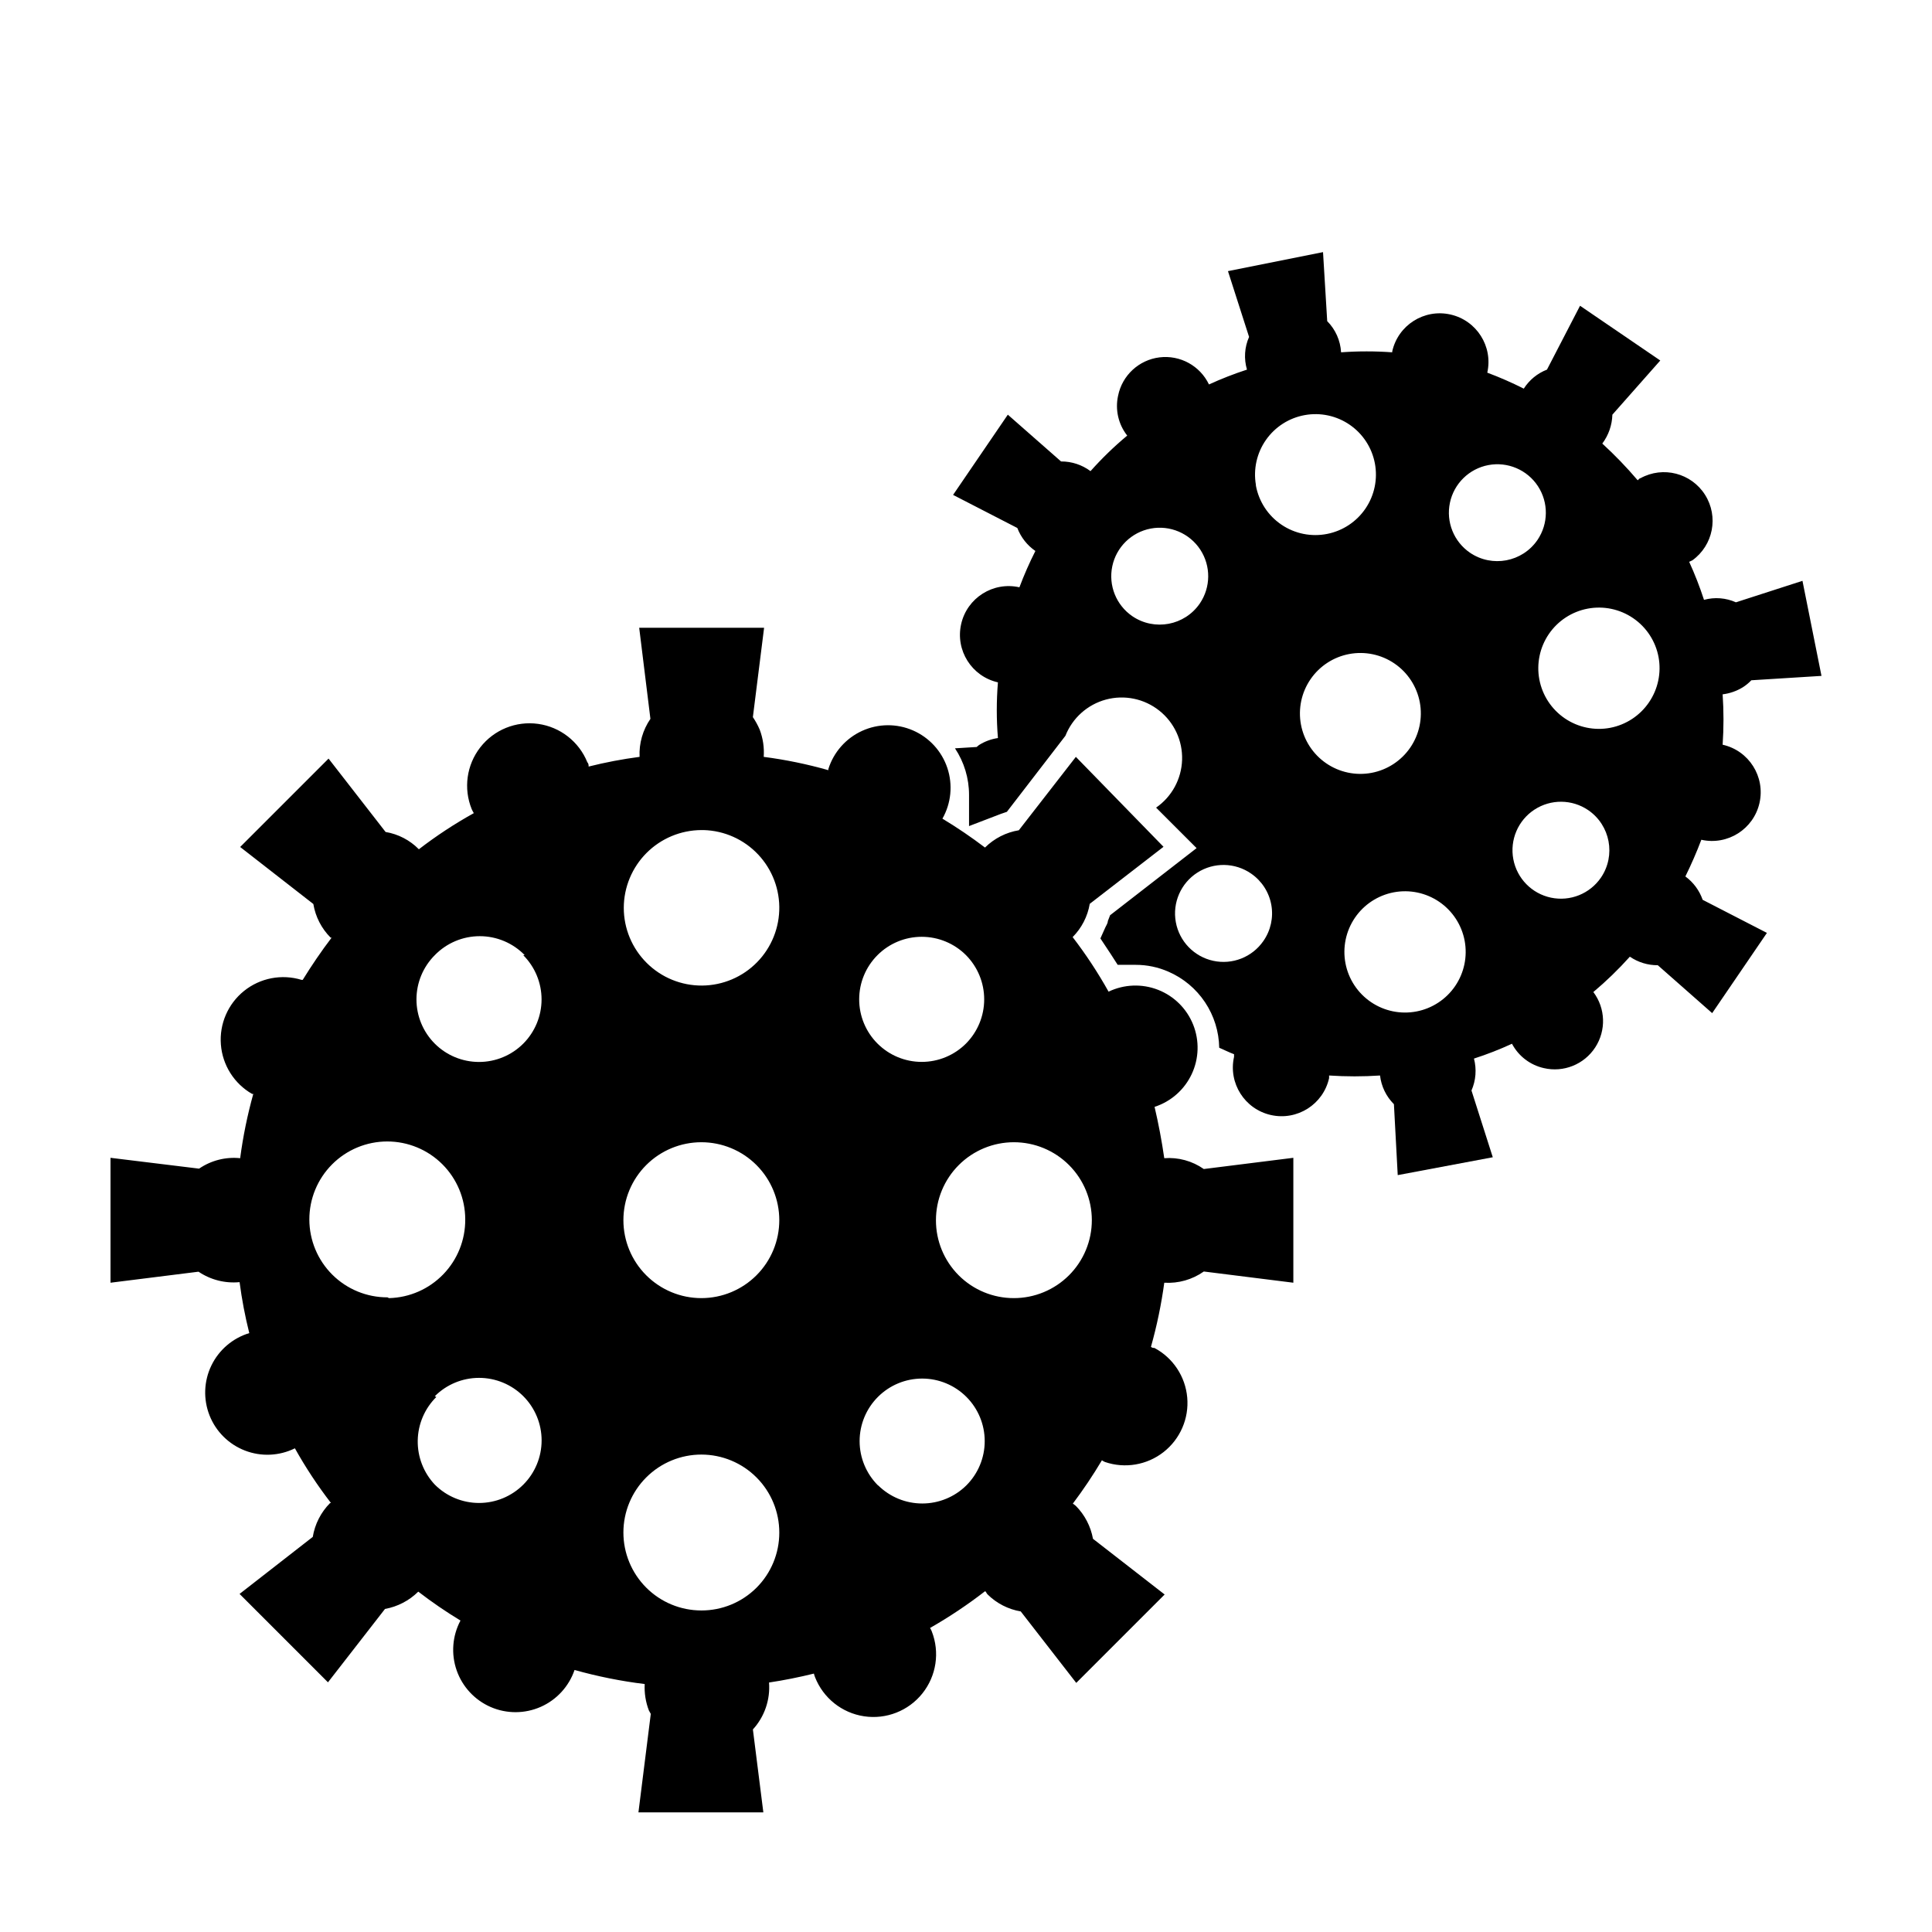 <?xml version="1.0" encoding="UTF-8"?>
<!-- Uploaded to: SVG Repo, www.svgrepo.com, Generator: SVG Repo Mixer Tools -->
<svg fill="#000000" width="800px" height="800px" version="1.1" viewBox="144 144 512 512" xmlns="http://www.w3.org/2000/svg">
 <g>
  <path d="m590.64 376.27c1.562-3.176 2.973-6.398 4.231-9.723 6.957 1.559 13.859-2.82 15.418-9.773 1.559-6.957-2.816-13.859-9.773-15.418 0.301-4.445 0.301-8.906 0-13.352 1.891-0.23 3.715-0.867 5.34-1.863 0.828-0.523 1.59-1.152 2.266-1.863l18.59-1.16-5.039-25.191-17.633 5.691 0.004 0.004c-2.66-1.195-5.652-1.43-8.465-0.656-1.117-3.43-2.43-6.793-3.93-10.078l0.855-0.402c5.527-3.988 6.996-11.586 3.356-17.348s-11.137-7.695-17.109-4.414c-0.301 0-0.504 0.402-0.754 0.555v-0.004c-2.918-3.434-6.047-6.68-9.371-9.723 1.656-2.215 2.59-4.891 2.668-7.656l12.695-14.359-21.262-14.508-8.766 16.93v-0.004c-2.531 0.98-4.684 2.746-6.144 5.039-3.144-1.586-6.375-3-9.672-4.234 1.559-6.953-2.82-13.855-9.773-15.414-6.957-1.559-13.859 2.816-15.418 9.773v0.25c-4.512-0.328-9.043-0.328-13.555 0-0.172-3.109-1.48-6.051-3.676-8.262l-1.109-18.289-25.191 5.039 5.594 17.434c-1.211 2.731-1.406 5.801-0.555 8.664-3.43 1.117-6.793 2.43-10.074 3.93-2.375-4.961-7.652-7.848-13.113-7.176-5.457 0.676-9.875 4.762-10.969 10.148-0.82 3.711 0.066 7.594 2.418 10.582-3.473 2.891-6.723 6.043-9.727 9.418-2.254-1.68-4.992-2.582-7.809-2.566l-14.105-12.395-14.508 21.262 17.027 8.766c0.941 2.469 2.609 4.594 4.785 6.094-1.586 3.129-2.996 6.34-4.231 9.625-6.957-1.574-13.871 2.793-15.441 9.746-1.574 6.957 2.793 13.871 9.746 15.445-0.402 4.91-0.402 9.848 0 14.758-1.789 0.262-3.508 0.898-5.035 1.867l-0.605 0.504-5.742 0.352c2.43 3.656 3.727 7.949 3.727 12.344v8.262l8.414-3.223 1.613-0.555 15.516-20.152c1.859-4.719 5.848-8.281 10.746-9.598s10.133-0.234 14.109 2.918c3.977 3.148 6.223 7.996 6.062 13.066-0.164 5.07-2.719 9.766-6.887 12.656l10.73 10.73-22.922 17.785-0.605 1.562c0 0.555-0.402 1.109-0.656 1.664l-1.309 2.922 2.769 4.18 1.812 2.82h4.789c2.984 0 5.934 0.617 8.664 1.816 3.941 1.711 7.309 4.523 9.691 8.094 2.387 3.574 3.691 7.762 3.762 12.059 1.309 0.555 2.57 1.211 3.93 1.715v0.707-0.004c-1.559 6.953 2.816 13.855 9.773 15.414 6.957 1.559 13.859-2.816 15.418-9.773v-0.707 0.004c4.496 0.301 9.008 0.301 13.5 0 0.332 2.879 1.629 5.559 3.68 7.606l1.008 18.793 25.191-4.734-5.644-17.684v-0.004c1.168-2.664 1.398-5.648 0.656-8.461 3.434-1.109 6.797-2.418 10.074-3.93 1.73 3.273 4.805 5.629 8.414 6.449 5.246 1.23 10.699-0.957 13.641-5.469 2.945-4.508 2.75-10.383-0.492-14.684 3.445-2.891 6.676-6.023 9.676-9.371 2.18 1.492 4.762 2.285 7.406 2.266l14.41 12.695 14.508-21.262-17.027-8.766c-0.867-2.481-2.465-4.644-4.586-6.195zm-146.56-68.973c-4.285-2.934-6.379-8.156-5.312-13.238 1.066-5.082 5.09-9.02 10.191-9.984 5.102-0.961 10.281 1.242 13.129 5.582 2.844 4.344 2.797 9.973-0.121 14.266-4.016 5.859-12.012 7.367-17.887 3.375zm34.711 86.102c-2.965 4.266-8.207 6.328-13.281 5.223-5.078-1.105-8.988-5.16-9.91-10.273-0.922-5.113 1.328-10.277 5.695-13.09 4.371-2.809 10.004-2.707 14.273 0.254 2.812 1.938 4.734 4.914 5.34 8.273 0.605 3.359-0.156 6.82-2.117 9.613zm-1.965-120.91c-0.715-4.164 0.242-8.445 2.664-11.906 2.426-3.465 6.117-5.828 10.277-6.578 4.16-0.754 8.449 0.172 11.93 2.566 3.481 2.394 5.875 6.07 6.66 10.223 0.785 4.152-0.102 8.449-2.469 11.949s-6.023 5.926-10.168 6.746c-4.207 0.84-8.574-0.043-12.125-2.449-3.551-2.402-5.988-6.133-6.769-10.348zm11.941 63.531c-0.781-4.176 0.125-8.496 2.527-12 2.398-3.508 6.094-5.918 10.27-6.699 4.18-0.781 8.496 0.125 12 2.527 3.508 2.398 5.918 6.098 6.699 10.273 0.781 4.176-0.129 8.492-2.531 12-2.402 3.504-6.098 5.914-10.273 6.695-4.176 0.781-8.488-0.129-11.996-2.531-3.504-2.398-5.914-6.09-6.695-10.266zm30.633 76.023c-4.191 0.809-8.531-0.078-12.062-2.473-3.535-2.394-5.973-6.094-6.773-10.285-0.801-4.191 0.098-8.531 2.496-12.059 2.398-3.531 6.106-5.957 10.297-6.754 4.195-0.793 8.531 0.113 12.055 2.519 3.523 2.406 5.945 6.113 6.734 10.309 0.781 4.176-0.121 8.488-2.508 12s-6.07 5.938-10.238 6.742zm14.156-121.57c-4.285-2.934-6.379-8.156-5.312-13.238s5.09-9.02 10.191-9.984c5.102-0.961 10.281 1.242 13.129 5.582 2.844 4.344 2.797 9.973-0.121 14.266-4.016 5.859-12.012 7.367-17.887 3.375zm34.711 86.102c-2.934 4.285-8.156 6.379-13.238 5.312-5.082-1.066-9.02-5.086-9.984-10.191-0.961-5.102 1.242-10.281 5.582-13.125 4.344-2.848 9.973-2.801 14.266 0.121 5.859 4.016 7.367 12.008 3.375 17.883zm2.469-39.699c-4.188 0.797-8.523-0.105-12.051-2.508-3.523-2.402-5.949-6.106-6.742-10.297-0.789-4.191 0.117-8.523 2.519-12.047 2.406-3.523 6.113-5.945 10.305-6.731 4.191-0.789 8.523 0.121 12.043 2.531 3.523 2.406 5.941 6.117 6.723 10.309 0.77 4.18-0.145 8.496-2.543 12.004-2.394 3.512-6.078 5.934-10.254 6.738z"/>
  <path d="m463.02 480.96 23.73 2.973v-33.102l-23.73 2.973c-3.055-2.141-6.758-3.156-10.477-2.871-0.672-4.637-1.527-9.168-2.57-13.602 4.34-1.406 7.902-4.547 9.84-8.676 1.938-4.125 2.078-8.875 0.387-13.109s-5.062-7.582-9.312-9.238c-4.246-1.656-8.992-1.48-13.105 0.492-2.82-5.043-6.004-9.879-9.523-14.461 2.387-2.398 3.973-5.481 4.535-8.816l19.547-15.113-23.227-23.832-15.113 19.445v0.004c-3.394 0.559-6.527 2.16-8.969 4.582-3.621-2.75-7.387-5.309-11.285-7.656 2.32-4.09 2.797-8.969 1.309-13.43-1.488-4.461-4.801-8.078-9.109-9.953-4.312-1.875-9.215-1.832-13.492 0.121-4.277 1.953-7.527 5.629-8.934 10.113v0.301c-5.617-1.598-11.34-2.777-17.129-3.527 0.168-2.449-0.191-4.906-1.059-7.203-0.496-1.164-1.102-2.277-1.816-3.324l2.973-23.68h-33.098l2.973 24.133c-2.027 2.957-3.039 6.492-2.871 10.074-4.547 0.594-9.059 1.453-13.504 2.57 0-0.402 0-0.754-0.352-1.16-2.223-5.469-7.195-9.34-13.047-10.152-5.852-0.809-11.688 1.562-15.316 6.223s-4.492 10.902-2.269 16.375c0.164 0.363 0.352 0.715 0.555 1.059-5.086 2.824-9.953 6.023-14.559 9.574-2.383-2.422-5.469-4.023-8.82-4.586l-15.113-19.445-23.426 23.426 19.398 15.113h-0.004c0.562 3.379 2.164 6.496 4.586 8.918 0.082 0.02 0.168 0.02 0.254 0-2.769 3.629-5.289 7.356-7.656 11.184h-0.305c-5.242-1.605-10.941-0.516-15.223 2.914-4.277 3.426-6.586 8.75-6.16 14.219 0.426 5.465 3.523 10.371 8.281 13.098h0.305c-1.555 5.586-2.719 11.277-3.477 17.027-3.844-0.398-7.699 0.586-10.883 2.769l-23.477-2.871v33.102l23.328-2.922h-0.004c3.195 2.16 7.043 3.141 10.883 2.769 0.594 4.547 1.453 9.055 2.57 13.504-4.406 1.336-8.051 4.457-10.051 8.605s-2.172 8.941-0.477 13.223c1.695 4.281 5.106 7.656 9.402 9.309 4.297 1.656 9.09 1.434 13.215-0.605 2.828 5.066 6.027 9.918 9.574 14.508h-0.254c-2.422 2.441-4.023 5.574-4.582 8.969l-19.398 15.113 23.426 23.426 15.113-19.445h0.004c3.332-0.605 6.406-2.203 8.816-4.586 3.582 2.758 7.316 5.316 11.184 7.66-2.164 4.07-2.531 8.863-1.008 13.215 1.523 4.352 4.797 7.871 9.027 9.707 4.231 1.832 9.039 1.812 13.254-0.051 4.219-1.867 7.465-5.41 8.957-9.773 6.094 1.711 12.309 2.957 18.59 3.731-0.125 2.383 0.25 4.769 1.109 7l0.504 0.906-3.273 26.098h33.102l-2.769-21.965h-0.008c3.086-3.379 4.637-7.883 4.285-12.445 4.031-0.605 8.012-1.41 11.891-2.367 0.074 0.328 0.176 0.648 0.301 0.957 2.168 5.527 7.121 9.477 12.992 10.359 5.867 0.887 11.766-1.43 15.465-6.07 3.703-4.641 4.644-10.902 2.477-16.43-0.121-0.316-0.273-0.621-0.453-0.906 5.074-2.898 9.938-6.148 14.559-9.723 0.25 0 0.402 0.555 0.656 0.805 2.398 2.387 5.481 3.969 8.816 4.535l14.711 18.941 23.426-23.426-18.992-14.762c-0.598-3.297-2.18-6.336-4.535-8.715-0.254-0.219-0.523-0.422-0.805-0.605 2.777-3.688 5.348-7.523 7.707-11.488 0.254 0.18 0.523 0.332 0.809 0.453 5.289 1.809 11.137 0.816 15.535-2.633 4.398-3.449 6.758-8.891 6.266-14.457-0.492-5.57-3.766-10.512-8.703-13.137-0.301 0-0.605 0-0.906-0.301v-0.004c1.566-5.57 2.746-11.242 3.527-16.977 3.727 0.23 7.426-0.82 10.477-2.973zm-70.988-13.602h0.004c0-5.481 2.176-10.734 6.051-14.609 3.871-3.871 9.125-6.047 14.605-6.047 5.477 0 10.73 2.176 14.605 6.047 3.875 3.875 6.051 9.129 6.051 14.609 0 5.477-2.176 10.73-6.051 14.605-3.875 3.871-9.129 6.051-14.605 6.051-5.484 0.012-10.746-2.16-14.621-6.035-3.879-3.879-6.051-9.141-6.035-14.621zm7.965-46.805c-3.109 3.109-7.324 4.859-11.723 4.859-4.398 0.004-8.613-1.742-11.723-4.852-3.113-3.109-4.859-7.324-4.859-11.723 0-4.398 1.746-8.613 4.859-11.723 3.109-3.109 7.324-4.856 11.723-4.852 4.398 0 8.613 1.75 11.723 4.859 3.09 3.117 4.824 7.328 4.824 11.715 0 4.391-1.734 8.602-4.824 11.715zm-70.535-56.578c5.488-0.121 10.801 1.953 14.754 5.766 3.953 3.809 6.223 9.039 6.305 14.531 0.078 5.488-2.035 10.785-5.875 14.711-3.836 3.926-9.086 6.156-14.574 6.199-5.492 0.039-10.773-2.113-14.668-5.981-3.898-3.867-6.094-9.129-6.094-14.621 0.012-5.453 2.184-10.68 6.031-14.539 3.852-3.859 9.074-6.039 14.523-6.066zm-46.805 33.152v-0.004c3.113 3.109 4.859 7.324 4.863 11.723 0 4.398-1.746 8.613-4.852 11.727-3.109 3.109-7.328 4.856-11.723 4.856-4.398 0-8.617-1.746-11.723-4.856-3.109-3.113-4.856-7.328-4.856-11.727 0.004-4.398 1.75-8.613 4.863-11.723 3.129-3.215 7.426-5.027 11.914-5.027 4.488 0 8.785 1.812 11.914 5.027zm-35.973 90.688v-0.004c-5.481 0.012-10.742-2.152-14.625-6.019-3.883-3.867-6.07-9.121-6.078-14.602-0.012-5.484 2.16-10.742 6.031-14.625 3.871-3.879 9.125-6.062 14.605-6.066 5.481-0.004 10.742 2.172 14.617 6.043 3.879 3.875 6.059 9.133 6.059 14.613 0.039 5.434-2.055 10.66-5.836 14.562-3.777 3.902-8.938 6.164-14.367 6.297zm12.543 26.199 0.004-0.004c3.106-3.113 7.324-4.859 11.719-4.863 4.398 0 8.617 1.746 11.727 4.852 3.109 3.109 4.856 7.328 4.856 11.723 0 4.398-1.746 8.617-4.856 11.723-3.109 3.109-7.328 4.856-11.727 4.856-4.394-0.004-8.613-1.75-11.719-4.863-2.977-3.156-4.602-7.356-4.527-11.695 0.074-4.34 1.844-8.477 4.93-11.531zm70.637 56.773c-5.481 0-10.738-2.176-14.609-6.055-3.875-3.879-6.051-9.137-6.047-14.617 0.004-5.481 2.188-10.734 6.07-14.605 3.879-3.871 9.141-6.043 14.621-6.035 5.481 0.012 10.734 2.195 14.602 6.082 3.867 3.883 6.035 9.145 6.019 14.625 0 5.473-2.176 10.723-6.051 14.59-3.875 3.863-9.129 6.031-14.605 6.016zm0-82.777v0.004c-5.477 0-10.73-2.18-14.605-6.051-3.875-3.875-6.051-9.129-6.051-14.605 0-5.481 2.176-10.734 6.051-14.609 3.875-3.871 9.129-6.047 14.605-6.047 5.481 0 10.734 2.176 14.605 6.047 3.875 3.875 6.051 9.129 6.051 14.609 0 5.469-2.168 10.715-6.031 14.586-3.863 3.875-9.105 6.055-14.574 6.07zm46.805 49.625v0.004c-3.109-3.109-4.859-7.324-4.863-11.723 0-4.398 1.746-8.613 4.856-11.723 3.109-3.113 7.324-4.859 11.723-4.859 4.394 0 8.613 1.746 11.723 4.859 3.109 3.109 4.852 7.324 4.852 11.723 0 4.398-1.75 8.613-4.863 11.723-3.109 3.074-7.309 4.801-11.688 4.801-4.375 0-8.574-1.727-11.688-4.801z"/>
 </g>
</svg>